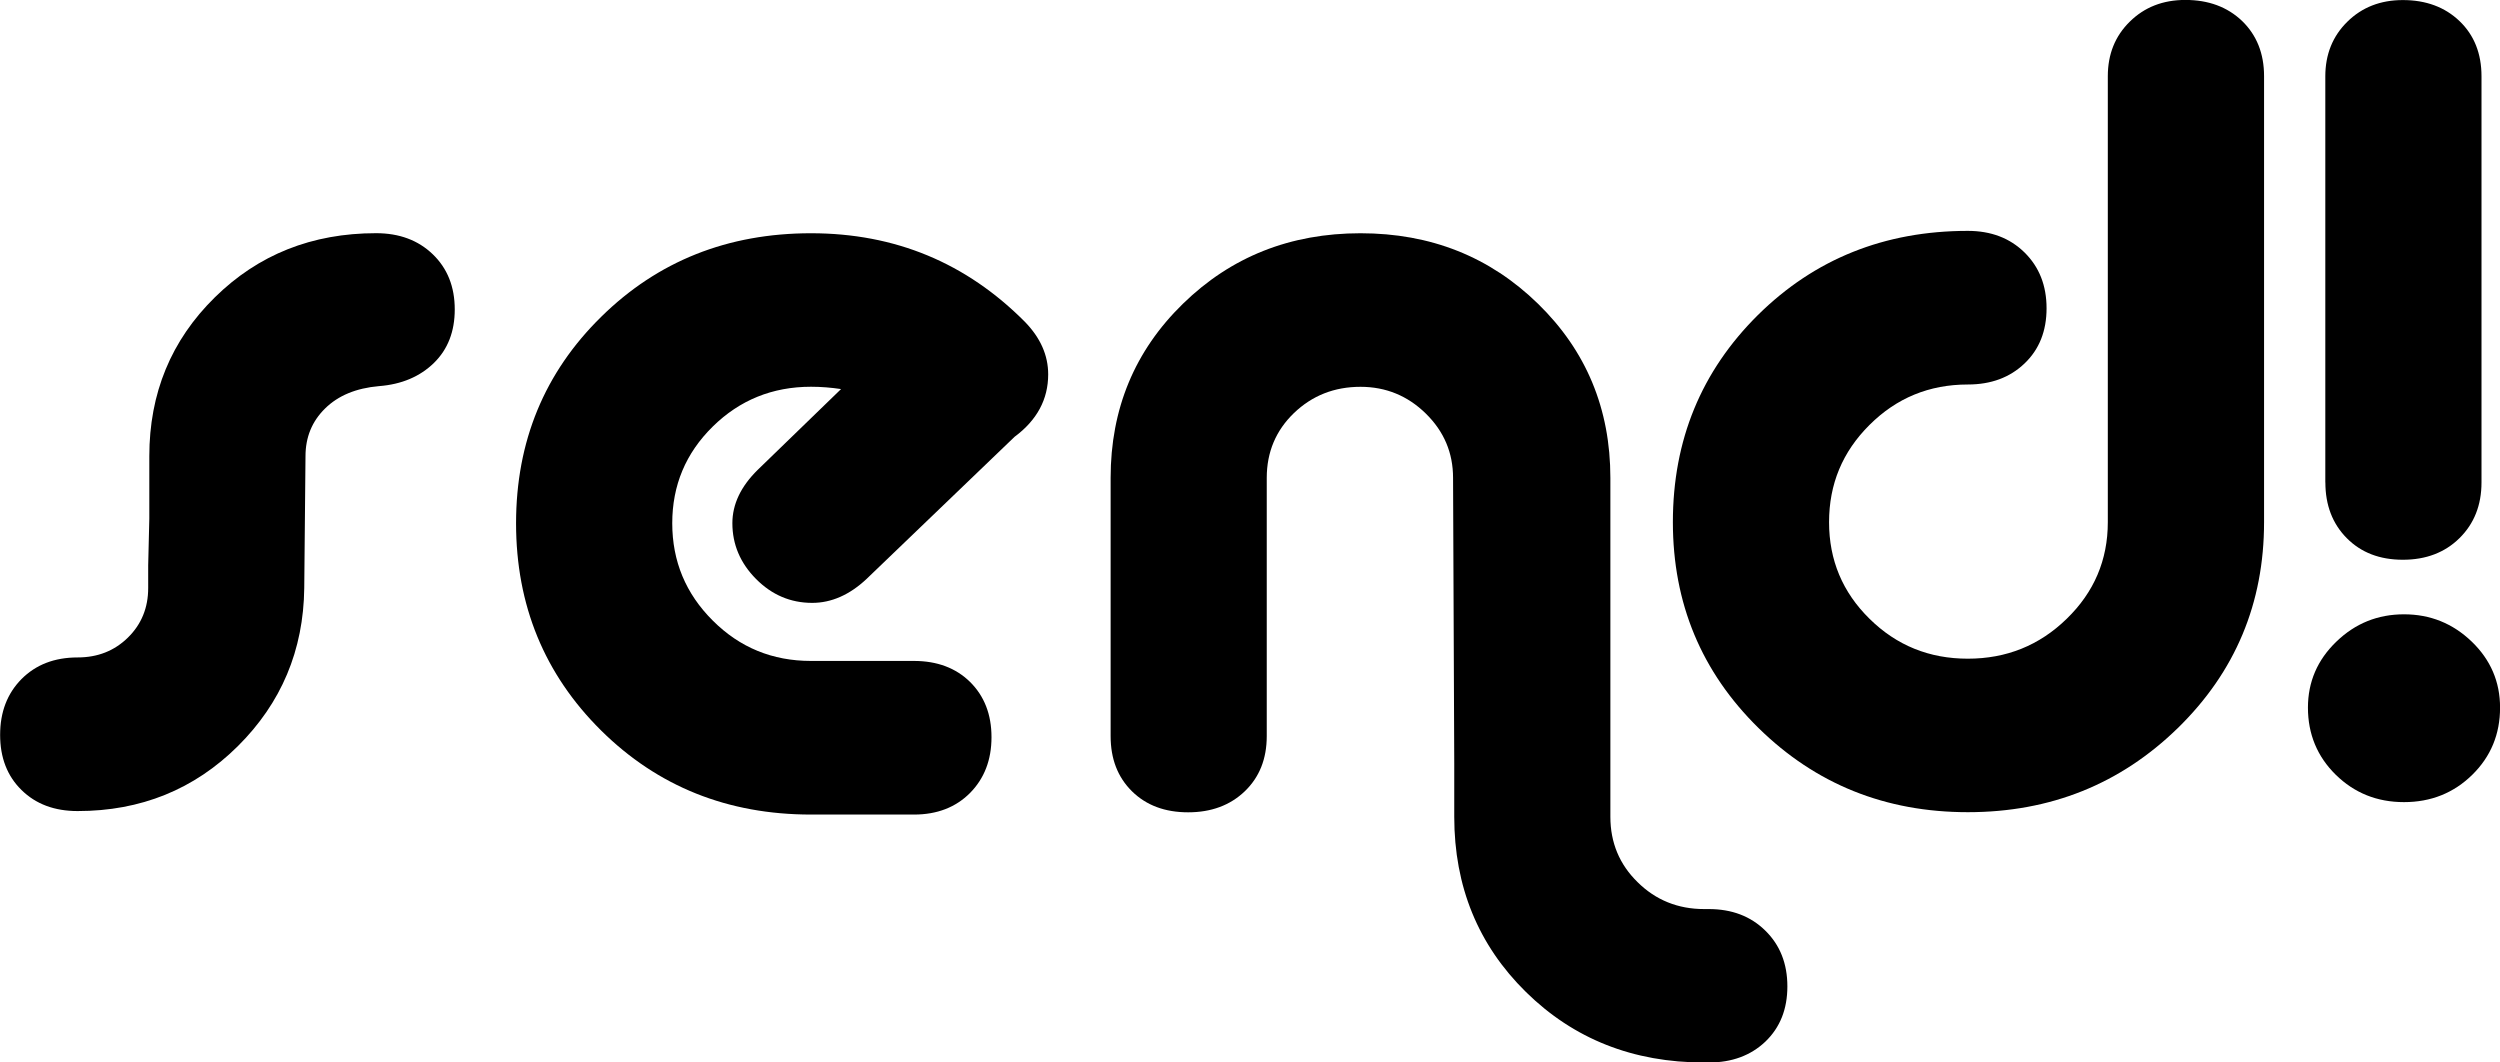 <?xml version="1.0" encoding="utf-8"?>
<!-- Generator: Adobe Illustrator 15.0.2, SVG Export Plug-In . SVG Version: 6.00 Build 0)  -->
<!DOCTYPE svg PUBLIC "-//W3C//DTD SVG 1.1//EN" "http://www.w3.org/Graphics/SVG/1.1/DTD/svg11.dtd">
<svg version="1.1" id="Layer_1" xmlns="http://www.w3.org/2000/svg" xmlns:xlink="http://www.w3.org/1999/xlink" x="0px" y="0px"
	 width="40px" height="17px" viewBox="160.917 24.041 40 17" enable-background="new 160.917 24.041 40 17" xml:space="preserve">
<g>
	<path d="M166.119,30.576c-0.211,0.207-0.314,0.461-0.314,0.765l-0.02,2.11c-0.012,0.995-0.367,1.838-1.064,2.53
		c-0.697,0.691-1.552,1.037-2.562,1.037c-0.371,0-0.67-0.112-0.898-0.337c-0.229-0.224-0.342-0.519-0.342-0.882
		c0-0.364,0.113-0.661,0.342-0.893c0.229-0.23,0.527-0.346,0.898-0.346c0.32,0,0.588-0.105,0.805-0.318
		c0.216-0.212,0.324-0.477,0.324-0.792c0-0.109,0-0.229,0-0.364c0.012-0.484,0.018-0.733,0.018-0.747v-0.999
		c0-1.008,0.35-1.854,1.047-2.54c0.696-0.686,1.557-1.028,2.582-1.028c0.37,0,0.672,0.112,0.906,0.337s0.352,0.519,0.352,0.883
		c0,0.352-0.11,0.637-0.332,0.855c-0.223,0.218-0.516,0.344-0.88,0.372C166.615,30.251,166.328,30.37,166.119,30.576z"/>
	<path d="M177.15,31.03l-2.369,2.275c-0.271,0.254-0.562,0.382-0.869,0.382c-0.346,0-0.646-0.128-0.898-0.382
		c-0.253-0.255-0.379-0.553-0.379-0.893c0-0.303,0.135-0.588,0.406-0.854l1.333-1.292c-0.16-0.024-0.321-0.037-0.481-0.037
		c-0.617,0-1.141,0.213-1.572,0.637c-0.433,0.426-0.648,0.941-0.648,1.547c0,0.608,0.216,1.127,0.648,1.557
		c0.432,0.432,0.955,0.646,1.572,0.646h1.648c0.369,0,0.669,0.112,0.897,0.336c0.228,0.226,0.343,0.52,0.343,0.884
		c0,0.363-0.115,0.661-0.343,0.892c-0.229,0.23-0.528,0.346-0.897,0.346h-1.648c-1.332,0-2.453-0.449-3.359-1.346
		c-0.906-0.898-1.36-2.004-1.36-3.314c0-1.31,0.454-2.411,1.36-3.302c0.906-0.893,2.027-1.339,3.359-1.339
		c1.346,0,2.486,0.474,3.425,1.42c0.247,0.255,0.37,0.534,0.37,0.838C177.688,30.43,177.509,30.764,177.15,31.03z"/>
	<path d="M188.258,41.041h-0.074c-1.137,0-2.087-0.376-2.852-1.128c-0.765-0.753-1.147-1.688-1.147-2.804v-0.855l-0.019-4.567
		c0-0.401-0.145-0.744-0.436-1.029c-0.289-0.284-0.639-0.428-1.045-0.428c-0.42,0-0.774,0.141-1.064,0.419
		c-0.29,0.279-0.436,0.625-0.436,1.038v4.131c0,0.365-0.117,0.658-0.352,0.884c-0.234,0.224-0.537,0.336-0.906,0.336
		c-0.371,0-0.67-0.112-0.898-0.336c-0.229-0.226-0.342-0.519-0.342-0.884v-4.131c0-1.104,0.385-2.033,1.156-2.785
		c0.771-0.753,1.719-1.129,2.842-1.129s2.069,0.376,2.841,1.129c0.771,0.752,1.157,1.681,1.157,2.785v5.423
		c0,0.412,0.145,0.762,0.436,1.046c0.289,0.286,0.645,0.43,1.064,0.43h0.074c0.369,0,0.671,0.114,0.906,0.346
		c0.234,0.229,0.352,0.527,0.352,0.891c0,0.365-0.117,0.658-0.352,0.884C188.929,40.929,188.627,41.041,188.258,41.041z"/>
	<path d="M192.402,30.193c-0.617,0-1.141,0.216-1.572,0.646c-0.434,0.431-0.648,0.948-0.648,1.557c0,0.605,0.215,1.121,0.648,1.546
		c0.432,0.426,0.955,0.638,1.572,0.638s1.145-0.212,1.582-0.638c0.438-0.425,0.658-0.94,0.658-1.546v-7.136
		c0-0.352,0.117-0.643,0.352-0.873c0.234-0.231,0.53-0.347,0.889-0.347c0.37,0,0.672,0.112,0.907,0.336
		c0.233,0.225,0.352,0.52,0.352,0.883v7.136c0,1.298-0.46,2.396-1.379,3.294c-0.92,0.897-2.04,1.347-3.36,1.347
		s-2.436-0.449-3.35-1.347s-1.37-1.996-1.37-3.294c0-1.312,0.454-2.414,1.36-3.313c0.907-0.897,2.027-1.347,3.359-1.347
		c0.371,0,0.673,0.115,0.908,0.346c0.234,0.231,0.352,0.527,0.352,0.893c0,0.363-0.117,0.658-0.352,0.882
		C193.075,30.081,192.773,30.193,192.402,30.193z"/>
	<path d="M198.289,36.437c-0.296-0.291-0.445-0.65-0.445-1.074c0-0.412,0.152-0.765,0.455-1.056
		c0.302-0.292,0.662-0.437,1.082-0.437s0.78,0.145,1.084,0.437c0.302,0.291,0.453,0.644,0.453,1.056
		c0,0.424-0.148,0.783-0.444,1.074s-0.661,0.438-1.093,0.438S198.586,36.728,198.289,36.437z M198.123,31.76
		c0,0.362,0.113,0.66,0.342,0.891s0.527,0.346,0.898,0.346c0.369,0,0.672-0.115,0.906-0.346s0.352-0.528,0.352-0.891v-6.499
		c0-0.363-0.117-0.658-0.352-0.883c-0.234-0.224-0.537-0.336-0.906-0.336c-0.359,0-0.655,0.116-0.889,0.347
		c-0.234,0.23-0.352,0.521-0.352,0.873V31.76z"/>
</g>
</svg>
